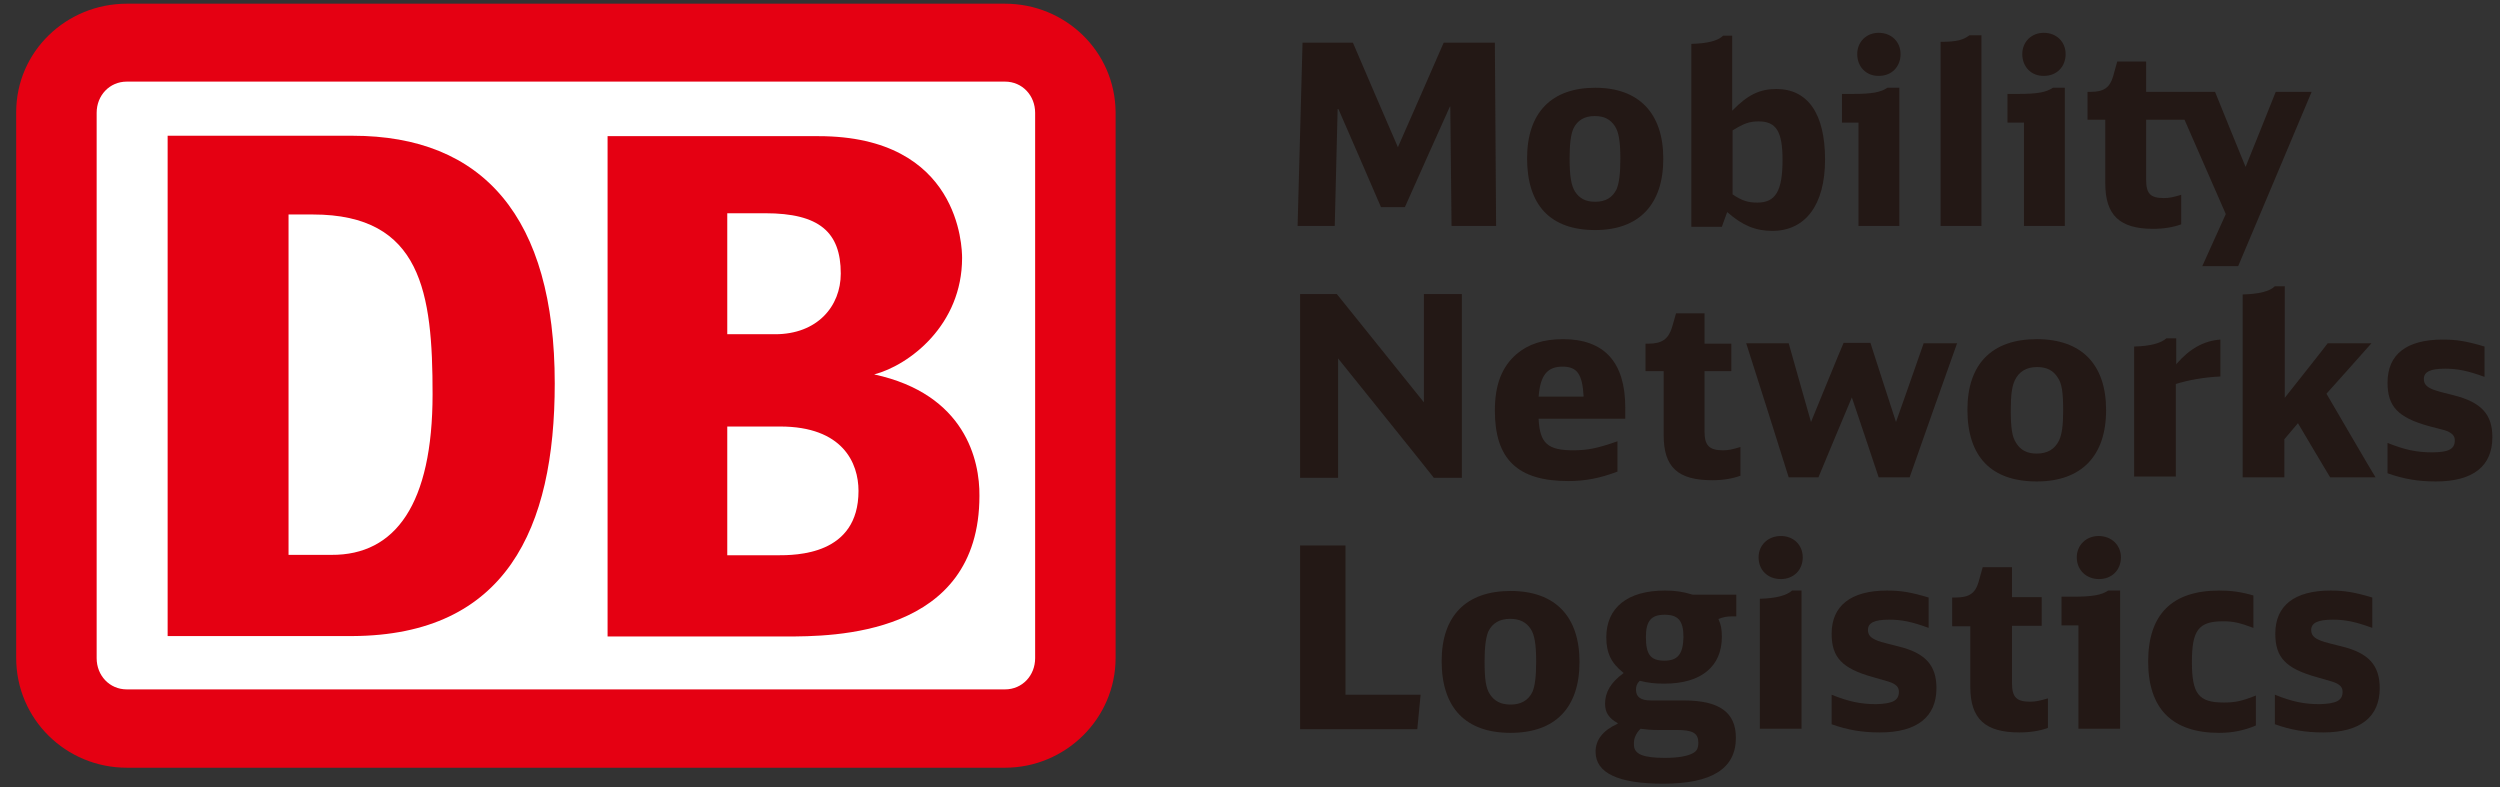 <?xml version="1.0" encoding="UTF-8"?> <svg xmlns="http://www.w3.org/2000/svg" width="127" height="40" viewBox="0 0 127 40" fill="none"><rect x="0" y="0" width="127" height="40" fill="#333333" stroke="none"/><g clip-path="url(#clip0_3828_40541)"><path d="M51.055 0.188H6.441C3.38 0.188 0.822 2.604 0.822 5.708V33.417C0.822 36.542 3.359 39 6.441 39H51.055C54.115 39 56.673 36.521 56.673 33.417V5.708C56.652 2.604 54.115 0.188 51.055 0.188Z" fill="#E50012"></path><path d="M52.585 33.437C52.585 34.312 51.935 35.021 51.054 35.021H6.441C5.56 35.021 4.91 34.312 4.91 33.437V5.729C4.91 4.854 5.56 4.146 6.441 4.146H51.054C51.935 4.146 52.585 4.854 52.585 5.729V33.437Z" fill="white"></path><path d="M21.975 20.021C21.975 14.896 21.43 10.896 15.895 10.896H14.658V28.187H16.839C20.088 28.208 21.975 25.604 21.975 20.021ZM17.908 32.312H8.516V6.896H17.908C24.533 6.896 28.181 11.021 28.181 19.479C28.181 26.854 25.707 32.271 17.908 32.312Z" fill="#E50012"></path><path d="M39.461 28.208H36.945V21.667H39.629C42.815 21.667 43.612 23.521 43.612 24.938C43.612 28.208 40.446 28.208 39.461 28.208ZM36.945 10.833H38.874C41.62 10.833 42.711 11.792 42.711 13.896C42.711 15.563 41.516 16.979 39.377 16.979H36.945V10.833ZM44.409 19.021C46.212 18.542 48.874 16.5 48.874 13.104C48.874 12.583 48.769 6.917 41.578 6.917H30.865V32.333H39.901C42.291 32.333 49.755 32.333 49.755 25.188C49.776 23.396 49.042 20.021 44.409 19.021Z" fill="#E50012"></path><path d="M74.263 14.938V24.271H72.838C72.838 24.25 67.974 18.208 67.974 18.208V24.271H66.045V14.938H67.911C67.932 14.958 72.334 20.438 72.334 20.438V14.938H74.263Z" fill="#231815"></path><path d="M86.59 15.917V17.458C86.59 17.458 87.932 17.458 87.953 17.458V18.854H86.59V21.917C86.59 22.625 86.82 22.875 87.533 22.875C87.806 22.875 87.995 22.833 88.414 22.708V24.167C88.015 24.313 87.533 24.396 86.988 24.396C85.227 24.396 84.514 23.729 84.514 22.104V18.854H83.592V17.458H83.739C84.43 17.458 84.745 17.229 84.934 16.646C84.934 16.646 85.122 15.979 85.143 15.917H86.59Z" fill="#231815"></path><path d="M110.553 17.229V18.521L110.573 18.479C111.244 17.708 111.957 17.312 112.796 17.25V19.125C111.936 19.167 111.16 19.312 110.553 19.5H110.532V24.208H108.414V17.604C109.232 17.583 109.777 17.438 110.049 17.188H110.553V17.229Z" fill="#231815"></path><path d="M116.066 14.563V20.208C116.066 20.208 118.247 17.458 118.247 17.438H120.469C120.427 17.5 118.184 20 118.184 20C118.184 20 120.637 24.208 120.678 24.25H118.372C118.351 24.229 116.737 21.5 116.737 21.5L116.716 21.521C116.611 21.646 116.066 22.292 116.045 22.313V24.25H113.928V14.958C114.724 14.938 115.29 14.813 115.563 14.542H116.066V14.563Z" fill="#231815"></path><path d="M124.704 22.375C124.704 22.188 124.621 22.062 124.432 21.958C124.285 21.875 124.285 21.875 123.384 21.646C121.811 21.208 121.287 20.646 121.287 19.438C121.287 18 122.251 17.25 124.096 17.25C124.788 17.25 125.312 17.333 126.214 17.604C126.214 17.604 126.214 19.104 126.214 19.146C125.354 18.833 124.851 18.729 124.201 18.729C123.447 18.729 123.132 18.896 123.132 19.25C123.132 19.479 123.237 19.625 123.509 19.75C123.698 19.833 123.74 19.854 124.662 20.083C126.046 20.438 126.612 21.042 126.612 22.208C126.612 23.688 125.627 24.458 123.74 24.458C122.839 24.458 122.105 24.333 121.287 24.042V22.5C122.168 22.854 122.776 22.979 123.551 22.979C124.39 22.979 124.704 22.812 124.704 22.375Z" fill="#231815"></path><path d="M78.162 20.146C78.246 19.063 78.602 18.625 79.378 18.625C80.112 18.625 80.384 19 80.447 20.125V20.146H78.162ZM82.564 20.708C82.564 18.396 81.495 17.229 79.399 17.229C78.413 17.229 77.638 17.479 77.051 17.979C76.296 18.625 75.939 19.542 75.939 20.854C75.939 23.333 77.093 24.438 79.671 24.438C80.531 24.438 81.285 24.292 82.166 23.958V22.417C81.16 22.771 80.657 22.875 79.923 22.875C78.623 22.875 78.225 22.521 78.162 21.292V21.271H82.564V20.708Z" fill="#231815"></path><path d="M104.6 22.375C104.39 22.813 104.013 23.042 103.467 23.042C102.985 23.042 102.65 22.875 102.419 22.5C102.21 22.188 102.147 21.729 102.147 20.813C102.147 20.083 102.21 19.604 102.356 19.313C102.566 18.875 102.943 18.646 103.488 18.646C103.971 18.646 104.306 18.813 104.537 19.188C104.746 19.479 104.809 19.958 104.809 20.854C104.809 21.604 104.746 22.063 104.6 22.375ZM103.467 17.229C101.182 17.229 99.945 18.5 99.945 20.813C99.945 23.208 101.161 24.458 103.467 24.458C105.732 24.458 106.99 23.167 106.99 20.833C106.99 18.521 105.753 17.229 103.467 17.229Z" fill="#231815"></path><path d="M95.017 17.417C95.017 17.438 96.317 21.438 96.317 21.438C96.317 21.438 97.722 17.458 97.722 17.438H99.42C99.399 17.479 97.009 24.229 97.009 24.25H95.437C95.437 24.229 94.074 20.188 94.074 20.188C94.074 20.188 92.376 24.229 92.376 24.25H90.866C90.866 24.229 88.728 17.479 88.707 17.438H90.866C90.866 17.458 91.999 21.438 91.999 21.438C91.999 21.438 93.634 17.438 93.655 17.417H95.017Z" fill="#231815"></path><path d="M68.351 27.708V35.292C68.351 35.292 72.125 35.292 72.167 35.292C72.167 35.333 71.999 37 71.999 37.042H66.045V27.708H68.351Z" fill="#231815"></path><path d="M89.336 28.313C89.336 27.688 89.818 27.229 90.468 27.229C91.118 27.229 91.579 27.688 91.579 28.313C91.579 28.958 91.118 29.417 90.468 29.417C89.797 29.417 89.336 28.958 89.336 28.313Z" fill="#231815"></path><path d="M91.518 30V37.021H89.4V30.417C90.218 30.396 90.763 30.25 91.036 30H91.518Z" fill="#231815"></path><path d="M96.464 35.146C96.464 34.958 96.38 34.833 96.192 34.729C96.024 34.646 96.024 34.646 95.143 34.396C93.571 33.958 93.047 33.396 93.047 32.188C93.047 30.771 94.032 30 95.856 30C96.569 30 97.072 30.083 97.974 30.354V31.896C97.114 31.583 96.611 31.479 95.961 31.479C95.206 31.479 94.892 31.646 94.892 32C94.892 32.229 94.997 32.375 95.269 32.5C95.458 32.583 95.5 32.604 96.422 32.833C97.806 33.167 98.372 33.792 98.372 34.958C98.372 36.417 97.387 37.208 95.5 37.208C94.598 37.208 93.865 37.083 93.047 36.792C93.047 36.792 93.047 35.333 93.047 35.292C93.927 35.646 94.535 35.771 95.311 35.771C96.15 35.75 96.464 35.583 96.464 35.146Z" fill="#231815"></path><path d="M102.21 28.792V30.333H103.719V31.792H102.21V34.708C102.21 35.417 102.44 35.646 103.132 35.646C103.405 35.646 103.594 35.604 104.034 35.479V36.979C103.635 37.125 103.132 37.208 102.587 37.208C100.847 37.208 100.092 36.521 100.092 34.896V31.813H99.17V30.354H99.338C100.029 30.354 100.344 30.146 100.512 29.563C100.512 29.563 100.7 28.875 100.721 28.813H102.21V28.792Z" fill="#231815"></path><path d="M105.5 28.313C105.5 27.688 105.982 27.229 106.611 27.229C107.261 27.229 107.743 27.688 107.743 28.313C107.743 28.958 107.282 29.417 106.632 29.417C105.982 29.417 105.5 28.958 105.5 28.313Z" fill="#231815"></path><path d="M107.702 30V37.021H105.584V31.771H104.725V30.312H105.312C106.297 30.312 106.758 30.229 107.094 30H107.702Z" fill="#231815"></path><path d="M84.556 33.562C83.843 33.562 83.612 33.25 83.612 32.354C83.612 31.542 83.885 31.229 84.556 31.229C85.248 31.229 85.52 31.521 85.52 32.375C85.499 33.229 85.227 33.562 84.556 33.562ZM83.34 37.021C83.633 37.062 83.885 37.083 84.22 37.083H85.185C86.002 37.083 86.275 37.25 86.275 37.729C86.275 38.021 86.191 38.167 85.981 38.271C85.709 38.417 85.227 38.5 84.577 38.5C83.466 38.5 83.004 38.312 83.004 37.833C82.984 37.542 83.088 37.271 83.34 37.021ZM87.973 31.312H88.204V30.208H85.981C85.52 30.062 85.101 30 84.577 30C82.669 30 81.6 30.875 81.6 32.375C81.6 33.167 81.851 33.688 82.459 34.167L82.48 34.188L82.459 34.208C81.83 34.667 81.537 35.167 81.537 35.75C81.537 36.188 81.726 36.479 82.166 36.729L82.187 36.75L82.166 36.771C81.432 37.104 81.055 37.583 81.055 38.188C81.055 39.271 82.208 39.812 84.493 39.812C86.967 39.812 88.183 39.042 88.183 37.479C88.183 36.188 87.344 35.583 85.541 35.583H83.864C83.361 35.583 83.109 35.417 83.109 35.042C83.109 34.854 83.151 34.729 83.298 34.583C83.717 34.688 84.053 34.729 84.556 34.729C86.422 34.729 87.47 33.854 87.47 32.354C87.47 31.958 87.428 31.75 87.302 31.458V31.438H87.323C87.512 31.354 87.722 31.312 87.973 31.312Z" fill="#231815"></path><path d="M77.849 35.146C77.639 35.583 77.262 35.792 76.737 35.792C76.255 35.792 75.92 35.625 75.689 35.271C75.48 34.958 75.417 34.5 75.417 33.583C75.417 32.854 75.48 32.396 75.605 32.083C75.815 31.646 76.192 31.437 76.716 31.437C77.199 31.437 77.534 31.604 77.765 31.958C77.954 32.25 78.037 32.729 78.037 33.604C78.037 34.375 77.974 34.854 77.849 35.146ZM76.737 30.021C74.473 30.021 73.236 31.292 73.236 33.583C73.236 35.958 74.452 37.229 76.737 37.229C79.002 37.229 80.239 35.958 80.239 33.625C80.239 31.312 79.002 30.021 76.737 30.021Z" fill="#231815"></path><path d="M119.003 35.146C119.003 34.958 118.919 34.833 118.73 34.729C118.562 34.646 118.562 34.646 117.682 34.396C116.11 33.958 115.585 33.396 115.585 32.188C115.585 30.771 116.55 30 118.395 30C119.087 30 119.611 30.083 120.512 30.354V31.896C119.653 31.583 119.149 31.479 118.5 31.479C117.745 31.479 117.409 31.646 117.409 32C117.409 32.229 117.514 32.375 117.787 32.5C117.975 32.583 118.017 32.604 118.94 32.833C120.324 33.167 120.89 33.792 120.89 34.958C120.89 36.417 119.904 37.208 118.017 37.208C117.116 37.208 116.382 37.083 115.564 36.792V35.292C116.445 35.646 117.053 35.771 117.829 35.771C118.688 35.75 119.003 35.583 119.003 35.146Z" fill="#231815"></path><path d="M114.599 35.333C113.865 35.625 113.53 35.688 112.964 35.688C111.685 35.688 111.349 35.25 111.349 33.625C111.349 32.021 111.685 31.562 112.922 31.562C113.446 31.562 113.739 31.625 114.473 31.896V30.25C113.823 30.062 113.341 30 112.733 30C110.343 30 109.127 31.208 109.127 33.604C109.127 36 110.343 37.229 112.733 37.229C113.425 37.229 114.012 37.104 114.599 36.854V35.333Z" fill="#231815"></path><path d="M75.939 2.167C75.939 2.208 76.002 11.458 76.002 11.479H73.738C73.738 11.167 73.675 5.563 73.675 5.417H73.654C73.654 5.417 71.369 10.5 71.369 10.521H70.153C70.153 10.5 67.993 5.542 67.993 5.542H67.952C67.952 5.542 67.805 11.438 67.805 11.479H65.918C65.918 11.438 66.169 2.188 66.169 2.167H68.727C68.727 2.188 71.013 7.479 71.013 7.479C71.013 7.479 73.34 2.188 73.34 2.167H75.939Z" fill="#231815"></path><path d="M96.486 4.458V11.479H94.411V6.229H93.572V4.771H94.138C95.103 4.771 95.543 4.687 95.878 4.458H96.486Z" fill="#231815"></path><path d="M94.348 2.75C94.348 2.125 94.809 1.667 95.438 1.667C96.088 1.667 96.549 2.125 96.549 2.75C96.549 3.396 96.088 3.854 95.459 3.854C94.809 3.875 94.348 3.396 94.348 2.75Z" fill="#231815"></path><path d="M104.893 4.458V11.479H102.817V6.229H101.979V4.771H102.545C103.509 4.771 103.949 4.687 104.285 4.458H104.893Z" fill="#231815"></path><path d="M102.732 2.75C102.732 2.125 103.194 1.667 103.823 1.667C104.473 1.667 104.934 2.125 104.934 2.75C104.934 3.396 104.473 3.854 103.844 3.854C103.194 3.875 102.732 3.396 102.732 2.75Z" fill="#231815"></path><path d="M82.126 9.604C81.916 10.042 81.559 10.25 81.035 10.25C80.553 10.25 80.239 10.083 80.008 9.729C79.819 9.417 79.736 8.958 79.736 8.042C79.736 7.312 79.799 6.833 79.924 6.542C80.134 6.104 80.49 5.896 81.014 5.896C81.497 5.896 81.811 6.062 82.042 6.417C82.23 6.708 82.314 7.187 82.314 8.062C82.314 8.833 82.251 9.292 82.126 9.604ZM81.035 4.458C78.813 4.458 77.576 5.729 77.576 8.042C77.576 10.437 78.771 11.687 81.035 11.687C83.258 11.687 84.495 10.396 84.495 8.062C84.495 5.75 83.258 4.458 81.035 4.458Z" fill="#231815"></path><path d="M89.274 10.292C88.792 10.292 88.478 10.188 88.016 9.875V6.625C88.582 6.271 88.876 6.167 89.337 6.167C90.239 6.167 90.553 6.688 90.553 8.125C90.553 9.708 90.197 10.292 89.274 10.292ZM90.239 4.521C89.4 4.521 88.792 4.812 88.016 5.604L87.996 5.625V1.812C87.954 1.812 87.534 1.812 87.534 1.812C87.262 2.083 86.717 2.208 85.92 2.229V11.521H87.471C87.471 11.5 87.744 10.771 87.744 10.771L87.765 10.792C88.499 11.438 89.169 11.729 90.029 11.729C91.727 11.729 92.713 10.396 92.713 8.104C92.713 5.771 91.832 4.521 90.239 4.521Z" fill="#231815"></path><path d="M100.658 1.792V11.479H98.582V2.125C99.442 2.125 99.735 2.021 100.05 1.792H100.658Z" fill="#231815"></path><path d="M110.974 6.083L113.07 10.875C113.07 10.875 112.294 12.583 111.875 13.521H113.699C114.559 11.5 117.41 4.708 117.431 4.667H115.607C115.607 4.688 114.076 8.479 114.076 8.479C114.076 8.479 112.525 4.688 112.525 4.667H109.024V3.125H107.556C107.535 3.188 107.347 3.875 107.347 3.875C107.179 4.458 106.865 4.667 106.194 4.667H106.047V6.083H106.948V9.312C106.948 10.938 107.682 11.625 109.38 11.625C109.925 11.625 110.408 11.542 110.806 11.396V9.896C110.387 10.021 110.198 10.062 109.925 10.062C109.234 10.062 109.024 9.833 109.024 9.125V6.083H110.974Z" fill="#231815"></path></g><defs><clipPath id="clip0_3828_40541"><rect width="126" height="40" fill="white" transform="translate(0.801)"></rect></clipPath></defs></svg> 